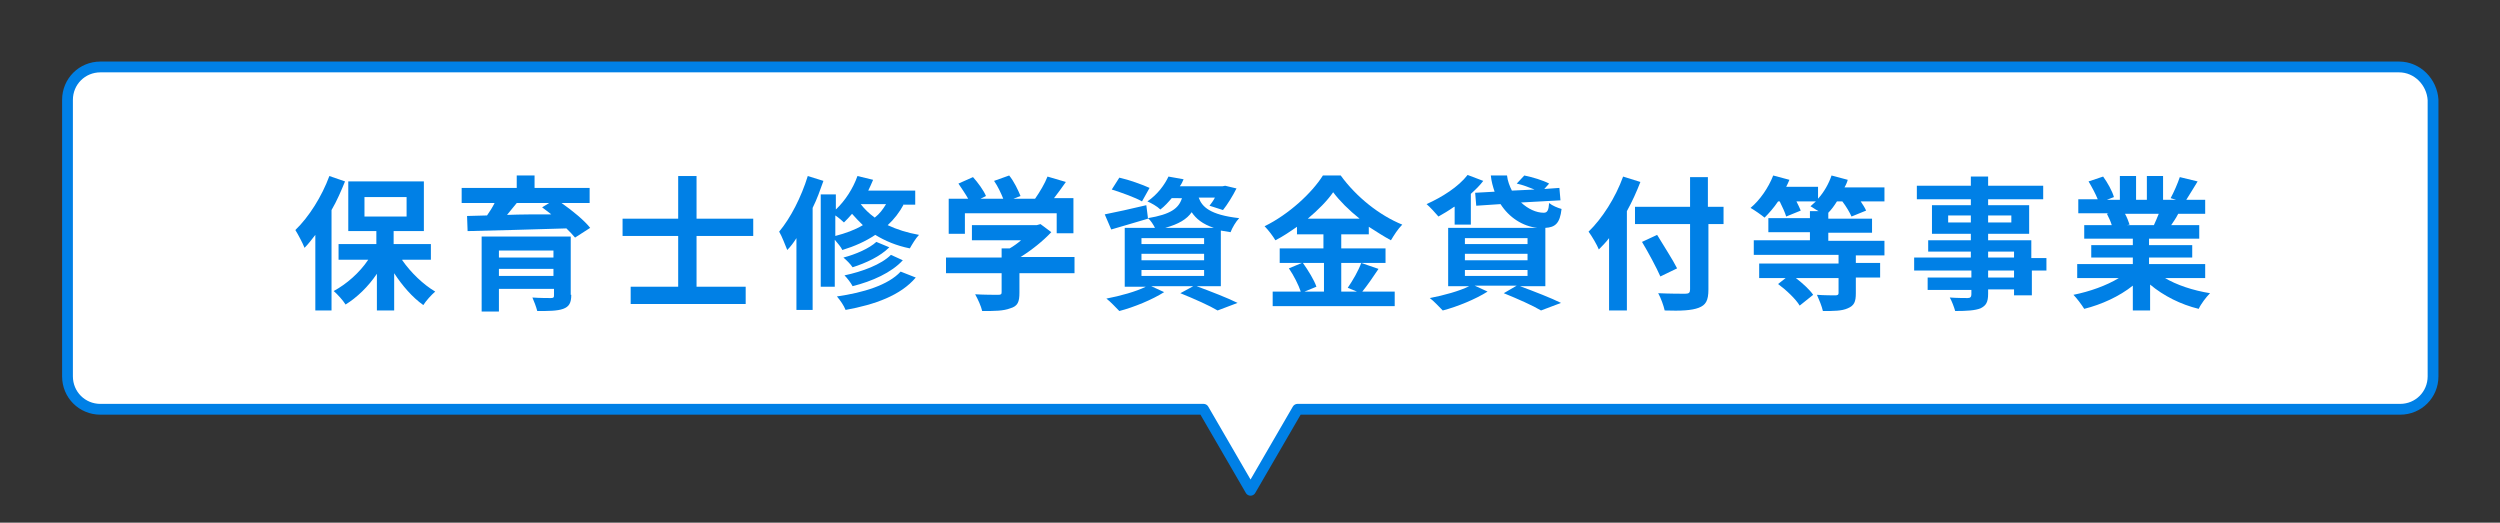 <?xml version="1.0" encoding="utf-8"?>
<!-- Generator: Adobe Illustrator 28.2.0, SVG Export Plug-In . SVG Version: 6.00 Build 0)  -->
<svg version="1.1" id="レイヤー_1" xmlns="http://www.w3.org/2000/svg" xmlns:xlink="http://www.w3.org/1999/xlink" x="0px"
	 y="0px" width="463px" height="96.8px" viewBox="0 0 463 96.8" style="enable-background:new 0 0 463 96.8;" xml:space="preserve">
<rect x="0" y="0" width="463" height="96.8" fill="#333333" stroke="none"/>
<style type="text/css">
	.st0{fill:#FFFFFF;stroke:#0080E6;stroke-width:2;stroke-linecap:round;stroke-linejoin:round;stroke-miterlimit:10;}
	.st1{fill:#0080E6;}
</style>
<path class="st0" d="M444.3,12.4H18.6c-3.4,0-6.1,2.7-6.1,6.1v51.2c0,3.4,2.7,6.1,6.1,6.1h204.3l8.7,15l8.7-15h204.2
	c3.4,0,6.1-2.7,6.1-6.1V18.5C450.4,15.2,447.7,12.4,444.3,12.4z"/>
<g>
	<path class="st1" d="M63.9,33.6c-0.7,1.7-1.5,3.6-2.5,5.3v18.6h-3v-14c-0.7,0.9-1.3,1.7-2,2.4c-0.3-0.8-1.2-2.5-1.7-3.3
		c2.5-2.4,4.9-6.2,6.3-10L63.9,33.6z M74.5,48.2c1.6,2.3,3.9,4.5,6.1,5.8c-0.7,0.6-1.7,1.7-2.2,2.5c-2-1.4-3.9-3.6-5.4-5.9v6.9h-3.2
		v-6.8c-1.6,2.4-3.7,4.4-5.8,5.7c-0.5-0.8-1.5-1.9-2.2-2.5c2.4-1.3,4.8-3.4,6.4-5.8h-5.5v-2.9h7v-2.4h-5.2v-9.2h14v9.2h-5.6v2.4h6.9
		v2.9H74.5z M67.5,40.1h7.8v-3.6h-7.8V40.1z"/>
	<path class="st1" d="M104,37.6c2,1.4,4.2,3.2,5.3,4.6l-2.8,1.8c-0.4-0.5-1-1.1-1.6-1.7c-6.7,0.2-13.6,0.4-18.3,0.5L86.5,40l3.7-0.1
		c0.5-0.7,1-1.5,1.4-2.3h-6.1v-2.8h10.2v-2.3H99v2.3h10.2v2.8H104z M105.8,54.6c0,1.5-0.4,2.2-1.5,2.6c-1.1,0.4-2.7,0.4-4.8,0.4
		c-0.2-0.8-0.6-1.8-0.9-2.5c1.3,0.1,3,0.1,3.4,0.1c0.5,0,0.6-0.1,0.6-0.5v-1.2H92.4v4.2h-3.2V43.8h16.5V54.6z M92.4,46.4v1.3h10.1
		v-1.3H92.4z M102.5,51.1v-1.3H92.4v1.3H102.5z M95.7,37.6c-0.6,0.7-1.2,1.5-1.8,2.2c2.6-0.1,5.4-0.1,8.2-0.1
		c-0.6-0.5-1.2-0.9-1.7-1.3l1.3-0.8H95.7z"/>
	<path class="st1" d="M129,43.7v9.4h9.1v3.2h-21.3v-3.2h8.8v-9.4h-10.3v-3.2h10.3v-7.9h3.4v7.9h10.5v3.2H129z"/>
	<path class="st1" d="M152.5,33.5c-0.6,1.7-1.2,3.4-2,5v18.9h-3V44.1c-0.5,0.8-1.1,1.6-1.7,2.2c-0.3-0.7-1-2.6-1.5-3.4
		c2.1-2.5,4.1-6.4,5.3-10.3L152.5,33.5z M167.4,37.8c-0.8,1.5-1.8,2.8-3,3.9c1.7,0.8,3.6,1.4,5.8,1.8c-0.6,0.6-1.3,1.8-1.7,2.5
		c-2.5-0.5-4.6-1.4-6.4-2.5c-1.8,1.2-3.8,2.1-6.1,2.8c-0.2-0.5-0.9-1.3-1.4-1.9v8.7H152V36h2.8v2.8c1.7-1.6,3.2-3.9,4-6.2l2.9,0.7
		c-0.3,0.7-0.6,1.4-0.9,2h8.7v2.6H167.4z M154.7,43.7c1.9-0.5,3.6-1.1,5.1-2c-0.7-0.7-1.4-1.4-2-2.1c-0.5,0.6-1,1.1-1.5,1.6
		c-0.3-0.3-1-0.9-1.6-1.3V43.7z M169.6,51.4c-2.8,3.3-7.5,5-13,6c-0.3-0.8-1-1.8-1.6-2.5c4.9-0.7,9.5-2.1,11.8-4.6L169.6,51.4z
		 M164.7,45.8c-1.7,1.7-4.3,2.9-6.8,3.7c-0.4-0.6-1.1-1.3-1.7-1.8c2.3-0.6,4.8-1.7,6.1-2.9L164.7,45.8z M167.2,48.2
		c-2.1,2.3-5.7,3.9-9.3,4.8c-0.3-0.6-1-1.5-1.5-2c3.3-0.7,6.8-2,8.6-3.8L167.2,48.2z M159.4,37.8c0.7,0.9,1.5,1.7,2.6,2.5
		c0.9-0.7,1.5-1.5,2.1-2.5H159.4z"/>
	<path class="st1" d="M199.1,50.6h-10.3v3.6c0,1.7-0.3,2.5-1.7,2.9c-1.3,0.5-2.9,0.5-5.2,0.5c-0.2-0.9-0.8-2.2-1.3-3.1
		c1.7,0.1,3.7,0.1,4.2,0.1c0.6,0,0.7-0.1,0.7-0.5v-3.5h-10.3v-2.9h10.3v-1.7h1.5c0.7-0.4,1.4-0.9,2.1-1.5h-9.1v-2.8h12l0.7-0.2
		l2,1.5c-1.5,1.6-3.6,3.3-5.7,4.6h10V50.6z M178.7,43.3h-3v-6.5h3.6c-0.5-0.9-1.2-1.9-1.8-2.8l2.7-1.2c0.9,1,2,2.5,2.4,3.5l-1,0.5
		h4.2c-0.4-1-1-2.3-1.7-3.3l2.8-1c0.9,1.1,1.7,2.8,2.1,3.8l-1.3,0.5h4c0.9-1.3,1.8-2.8,2.3-4.1l3.4,1c-0.7,1-1.5,2.1-2.2,3h3.6v6.5
		h-3.1v-3.7h-17V43.3z"/>
	<path class="st1" d="M221.6,53c2.7,1,5.8,2.2,7.6,3.1l-3.7,1.4c-1.5-0.9-4.2-2.1-6.9-3.2L221,53h-7.8l2.4,1.1
		c-2.2,1.4-5.6,2.8-8.3,3.5c-0.6-0.6-1.7-1.8-2.4-2.3c2.6-0.5,5.5-1.3,7.3-2.2h-3.9V42.2h5.6c-0.3-0.6-0.8-1.4-1.3-1.8l0,0.1
		c-2.3,0.7-4.8,1.4-6.8,2l-1.2-2.8c2-0.4,4.8-1,7.7-1.7l0.3,2.4c4.2-0.7,5.7-1.8,6.3-3.7H217c-0.6,0.7-1.3,1.5-2.1,2.1
		c-0.6-0.6-1.7-1.2-2.4-1.5c1.9-1.3,3.2-3.1,3.9-4.6l2.8,0.5c-0.2,0.5-0.4,0.9-0.7,1.3h7.9l0.5-0.1l2.1,0.5c-0.7,1.4-1.7,3-2.5,4
		l-2.5-0.8c0.3-0.4,0.7-0.9,1-1.5h-3c0.6,1.7,2.1,3.2,7.5,3.8c-0.6,0.6-1.3,1.8-1.6,2.6c-0.6-0.1-1.2-0.2-1.8-0.3V53H221.6z
		 M211.5,37.3c-1.2-0.7-3.7-1.6-5.6-2.2l1.4-2.2c1.8,0.4,4.3,1.3,5.6,1.9L211.5,37.3z M211.5,45.2H223v-1.1h-11.6V45.2z M211.5,48.2
		H223V47h-11.6V48.2z M211.5,51.1H223V50h-11.6V51.1z M224.8,42.2c-2.1-0.7-3.3-1.7-4.1-2.9c-0.9,1.3-2.4,2.2-4.9,2.9H224.8z"/>
	<path class="st1" d="M255.3,49.8c-1,1.5-2.1,3.1-3,4.2h6v2.7h-22.6V54h5.2c-0.4-1.2-1.3-3-2.2-4.3l2.4-1h-4.1V46h8.1v-2.6h-4.9V42
		c-1.3,0.9-2.6,1.8-4,2.5c-0.4-0.7-1.3-1.9-2-2.6c4.5-2.2,8.8-6.2,10.8-9.4h3.3c2.9,4,7.2,7.4,11.4,9.1c-0.8,0.8-1.5,1.9-2.1,2.9
		c-1.3-0.7-2.7-1.6-4.1-2.5v1.4h-5.1V46h8.2v2.7h-8.2V54h2.9l-1.7-0.7c0.9-1.3,2-3.2,2.5-4.6L255.3,49.8z M241.3,48.7
		c1,1.4,2.1,3.2,2.5,4.4l-2.2,0.9h3.6v-5.3H241.3z M251.8,40.5c-2-1.6-3.7-3.3-4.9-4.9c-1.1,1.6-2.8,3.3-4.7,4.9H251.8z"/>
	<path class="st1" d="M269.3,38.3c-1,0.7-2,1.3-2.9,1.8c-0.5-0.6-1.6-1.8-2.2-2.3c2.9-1.3,5.9-3.2,7.6-5.4l2.9,1.1
		c-0.6,0.8-1.4,1.6-2.3,2.4v5.7h-3V38.3z M281.5,53c2.7,1,5.8,2.2,7.6,3.1l-3.7,1.4c-1.5-0.9-4.2-2.1-6.9-3.2l2.4-1.4h-7.8l2.4,1.1
		c-2.2,1.4-5.6,2.8-8.3,3.5c-0.6-0.6-1.7-1.8-2.4-2.3c2.6-0.5,5.5-1.3,7.3-2.2h-3.9V42.2h16.5c-2.7-0.3-5.2-1.9-6.8-4.4l-4.5,0.3
		l-0.2-2.4l3.6-0.2c-0.3-0.9-0.6-1.9-0.7-3h3c0.1,1,0.5,2,0.9,2.8l4.2-0.2c-1-0.4-2.3-0.9-3.3-1.1l1.4-1.5c1.5,0.3,3.5,0.9,4.6,1.5
		l-0.9,1l2.8-0.2l0.2,2.3l-7.3,0.4c1.3,1.2,2.8,1.9,4.2,1.9c0.7,0,0.9-0.5,1-1.8c0.6,0.5,1.6,0.9,2.3,1.1c-0.3,2.7-1.2,3.4-3,3.5V53
		H281.5z M271.3,45.2h11.6v-1.1h-11.6V45.2z M271.3,48.2h11.6V47h-11.6V48.2z M271.3,51.1h11.6V50h-11.6V51.1z"/>
	<path class="st1" d="M303.8,33.7c-0.7,1.8-1.5,3.6-2.5,5.4v18.4H298V44.1c-0.6,0.8-1.3,1.5-1.9,2.1c-0.3-0.8-1.3-2.5-1.9-3.3
		c2.5-2.4,5-6.3,6.4-10.2L303.8,33.7z M319.3,41.5h-2.9v12.1c0,2.1-0.5,2.9-1.8,3.4c-1.3,0.5-3.3,0.6-6.3,0.5
		c-0.2-0.9-0.7-2.3-1.2-3.2c2.1,0.1,4.4,0.1,5,0.1c0.7,0,0.9-0.2,0.9-0.8V41.5h-10.2v-3.2h10.2v-5.5h3.3v5.5h2.9V41.5z M307.5,51.2
		c-0.7-1.6-2.2-4.4-3.4-6.4l2.8-1.3c1.2,2,2.9,4.6,3.7,6.2L307.5,51.2z"/>
	<path class="st1" d="M343.7,47.1v1.6h4.5v2.7h-4.5v2.9c0,1.6-0.3,2.3-1.5,2.8c-1.1,0.5-2.6,0.5-4.6,0.5c-0.2-0.9-0.7-2.1-1.1-3
		c1.4,0.1,3,0.1,3.4,0.1c0.4,0,0.6-0.1,0.6-0.4v-2.8h-7.9c1.3,1,2.6,2.2,3.2,3.1l-2.5,2c-0.7-1.2-2.5-2.9-4-4l1.4-1.1h-4.9v-2.7
		h14.7v-1.6h-15.7v-2.7h10.4v-1.5h-7.7v-2.6h7.7v-1.3h1.6c-0.6-0.3-1.1-0.7-1.5-0.9c0.3-0.3,0.7-0.6,1-0.9h-3.6
		c0.3,0.6,0.6,1.2,0.8,1.7l-2.7,1.1c-0.2-0.7-0.7-1.8-1.2-2.8h-0.3c-0.8,1.2-1.7,2.2-2.5,3c-0.6-0.5-1.9-1.4-2.6-1.8
		c1.7-1.4,3.3-3.7,4.2-6l3,0.8c-0.2,0.5-0.4,0.9-0.6,1.3h5.9v2.2c1.1-1.2,2-2.8,2.5-4.3l3,0.8c-0.1,0.4-0.3,0.9-0.6,1.4h7.4v2.6
		h-4.4c0.4,0.6,0.8,1.2,1,1.7l-2.7,1.1c-0.3-0.7-1-1.9-1.7-2.8h-1c-0.5,0.8-1,1.5-1.6,2.1v1.1h8.1v2.6h-8.1v1.5H349v2.7H343.7z"/>
	<path class="st1" d="M379.1,50.1h-2.8v4.6H373v-1.1h-4.8v0.8c0,1.6-0.4,2.2-1.4,2.7c-1,0.4-2.5,0.5-4.7,0.5c-0.2-0.7-0.6-1.8-1-2.5
		c1.3,0.1,2.9,0.1,3.3,0.1c0.5,0,0.7-0.2,0.7-0.7v-0.8h-8.1v-2.3h8.1v-1.3h-10.6v-2.4H365v-1.1h-7.9v-2.1h7.9v-1.2h-7.2v-5.3h7.2
		v-1.1h-10v-2.5h10v-1.7h3.2v1.7h10.2v2.5h-10.2v1.1h7.6v5.3h-7.6v1.2h8v3.3h2.8V50.1z M365,41.2v-1.3h-4.2v1.3H365z M368.2,39.9
		v1.3h4.3v-1.3H368.2z M368.2,47.7h4.8v-1.1h-4.8V47.7z M373,50.1h-4.8v1.3h4.8V50.1z"/>
	<path class="st1" d="M400.8,51.4c2.3,1.4,5.4,2.4,8.5,2.9c-0.7,0.7-1.7,2-2.1,2.9c-3.3-0.8-6.5-2.4-9-4.5v4.8H395v-4.6
		c-2.5,2-5.8,3.5-9,4.3c-0.5-0.8-1.4-2-2-2.6c3-0.6,6.1-1.7,8.4-3.1h-7.7v-2.6H395v-1.2h-7.7v-2.3h7.7v-1.2h-9v-2.5h5.1
		c-0.2-0.7-0.6-1.5-0.9-2.1l0.3-0.1h-5.6v-2.6h3.6c-0.4-1-1.1-2.3-1.7-3.3l2.7-0.9c0.8,1.1,1.7,2.7,2,3.8l-1.3,0.5h2.4v-4.4h3v4.4h2
		v-4.4h3v4.4h2.4l-1-0.3c0.6-1.1,1.3-2.7,1.7-3.9l3.3,0.8c-0.7,1.2-1.5,2.4-2.1,3.4h3.5v2.6h-5c-0.4,0.8-0.9,1.5-1.3,2.1h5.2v2.5
		h-9.3v1.2h8v2.3h-8v1.2h10.4v2.6H400.8z M393.5,39.5c0.4,0.7,0.7,1.5,0.9,2.1l-0.5,0.1h5c0.3-0.6,0.6-1.4,0.9-2.1H393.5z"/>
</g>
</svg>
